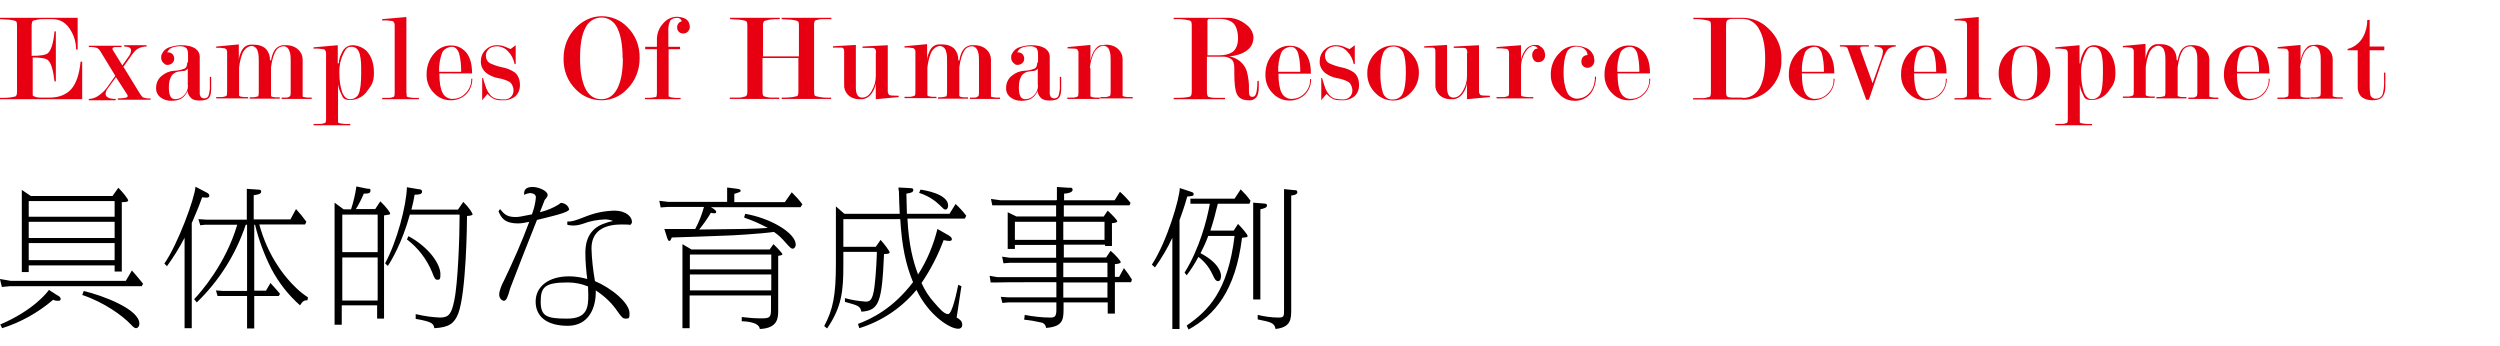 <?xml version="1.0" encoding="UTF-8"?>
<svg id="_レイヤー_1" data-name="レイヤー_1" xmlns="http://www.w3.org/2000/svg" version="1.1" viewBox="0 0 940 130">
  <!-- Generator: Adobe Illustrator 29.0.1, SVG Export Plug-In . SVG Version: 2.1.0 Build 192)  -->
  <defs>
    <style>
      .st0 {
        fill: #e60012;
      }
    </style>
  </defs>
  <path id="_パス_3650" class="st0" d="M12.3,21.4v12.7c0,.6,0,1.1,0,1.7,0,.2.4.4.9.6.6.2,1.2.3,1.8.3h3.6c3.6,0,6.3-1.1,8.2-3.2,1.9-2.2,3-5.5,3.5-10.3h.6v14.1H0v-.5c1.9,0,3.8,0,5.6-.5.3,0,.5-.3.6-.5.2-.5.2-1.1.2-1.7V9.9c0-.6,0-1.2-.2-1.7,0,0-.3-.3-.6-.4-.7-.2-1.4-.3-2.2-.4-1.2,0-2.3-.2-3.5-.2v-.5h29.3v11.9h-.6c0-2.5-.6-4.8-1.9-7-1.7-3-4-4.4-7-4.4h-3.7c-1.1,0-2.2.2-3.3.5-.3,0-.5.3-.6.5-.2.6-.2,1.1-.2,1.7v11.1c3.3,0,5.3-.3,6.1-1,1.2-1,2.1-3.8,2.5-8.2h.5v18.8h-.5c-.5-4.4-1.3-7-2.5-8-.8-.7-2.9-1-6.1-1h.2ZM43.3,28.4l-5.5-9c-.3-.6-.8-1.1-1.4-1.4-1-.3-2-.4-3-.3v-.5h12.3v.5h-2.2c-.8,0-1.2.2-1.2.6s.2.8.5,1.1l3.2,5.2,2.4-3.4c.5-.6.8-1.4.9-2.2,0-1-.9-1.5-2.6-1.5v-.5h8.4v.5c-1.9,0-3.7.7-4.8,2.2-.3.4-1,1.2-1.9,2.6l-2,2.8,6.2,10.1c.3.5.7,1,1.1,1.4.9.3,1.9.5,2.9.4v.5h-12.3v-.5c2.5,0,3.7-.3,3.7-.8s-.2-.7-.4-1l-4-6.2-3.1,4.3c-.5.6-.7,1.2-.8,2,0,1.2,1.3,1.9,3.8,1.9v.5h-10.1v-.5c1.3,0,2.6-.5,3.6-1.2,1.3-.9,2.5-2,3.4-3.3l2.9-4.1v-.2ZM70.6,32.1v-6.3c-.4.5-1,.9-1.7.9-.8,0-1.5.2-2.2.3-.9.2-1.7.8-2.2,1.5-.7,1.2-1,2.6-1,4s0,2.6.6,3.8c.3.6,1,1,1.8,1,1.3,0,2.5-.6,3.3-1.5,1-1,1.5-2.3,1.5-3.7h0ZM70.7,23.5v-2.8c0-.9,0-1.8-.6-2.6-.8-.6-1.7-.8-2.7-.7-1,0-2,.2-2.9.6-.7.3-1.3.9-1.6,1.7h.5c.6,0,1.1.3,1.5.7.4.5.6,1,.6,1.6s-.2,1.3-.7,1.7c-.4.4-1.1.7-1.7.7s-.8,0-1.1-.3c-.8-.5-1.4-1.3-1.4-2.3s0-1,.3-1.5c.6-1.4,1.9-2.4,3.4-2.7,1.3-.4,2.6-.6,3.9-.6,1.9,0,3.8.3,5.3,1.3,1,.7,1.6,1.8,1.6,3v10.5c0,1.2,0,2.4,0,3.6.2,1.1.8,1.6,1.7,1.6s1.5-.5,1.7-1.3c.3-1.2.5-2.5.4-3.7v-3.1h.5v4c0,1.3,0,2.6-.7,3.7-.6.8-1.7,1.2-3.5,1.2s-2.1-.2-3.1-.7c-.9-.7-1.5-1.8-1.6-2.9-.5,1.4-1.6,2.6-3,3.2-1,.4-2.1.5-3.2.5s-2.5-.3-3.5-1c-1.4-.8-2.2-2.3-2.1-3.9,0-1.7.7-3.3,2-4.4,1.4-1.2,3.1-1.9,4.8-2,1.3,0,2.6-.3,3.9-.8.7-.4,1-1.1,1-2.4h0ZM101.9,22.8c.2-1.2.5-2.4,1.1-3.5.7-1.3,1.9-2.1,3.3-2.3h1.3c1.8,0,3.5.6,4.7,1.8,1,1,1.5,2.3,1.5,3.6v12.6c0,.4,0,.8,0,1.2,0,.2.3.3.5.3.4,0,.9.2,1.3.2h1.6v.5h-11.3v-.5h1.8c.5,0,.9-.2,1.3-.5.2-.2.3-.6.3-1.3v-12c0-1.2,0-2.4-.4-3.5-.4-1.3-1.2-2-2.3-2s-2.2.6-2.8,1.6c-.8,1.2-1.5,3.3-1.9,6.3v9.5c0,.4,0,.8,0,1.3,0,0,.3.2.4.3.4,0,.8.2,1.2.2s1.1,0,1.7,0v.5h-11.3v-.5c1,0,1.9,0,2.8-.3h.3c.2-.3.3-.8.3-1.5v-12c0-1.2,0-2.4-.4-3.5-.2-1.1-1.2-2-2.3-2s-2.6.9-3.4,2.7c-.7,1.8-1.1,3.6-1.3,5.4v9.3c0,.4,0,.8,0,1.3,0,0,.3.2.5.3.4,0,.9.2,1.3.2h1.6v.5h-12v-.5h2c.6,0,1.2-.2,1.8-.4.2-.2.3-.6.3-1.4v-15.2c0-.2,0-.5-.2-.7,0-.2-.3-.4-.6-.6-1.1-.2-2.2-.3-3.3-.2v-.5l8.5-.8v6.1c0-1.3.5-2.5,1-3.6.6-1.3,1.8-2.3,3.3-2.4h1.4c1.7,0,3.4.5,4.6,1.7,1,1.2,1.5,2.7,1.4,4.2v-.2ZM127.4,23.8c0-1.5.6-3,1.3-4.3.7-1.5,2.2-2.5,3.9-2.5s4.3.9,5.6,2.6c1.6,1.9,2.4,4.5,2.4,7.8s-.8,4.6-2.3,6.5c-1.4,2.3-4,3.7-6.6,3.7s-2.8-.9-3.4-2.3c-.6-1.1-1-2.4-1.2-3.6v13.1c0,.4,0,.8,0,1.2,0,0,.3.2.4.3,1.4.3,2.8.4,4.2.3v.5h-13.8v-.5c.9,0,1.8,0,2.5,0,.7,0,1.3-.2,1.9-.4.2-.2.3-.6.3-1.4v-24.5c0-.5,0-.9-.3-1.3,0-.2-.3-.4-.6-.5-1.3-.2-2.6-.3-3.8-.2v-.5l9.1-.8v6.8h.4ZM127.6,27.6c0,2.5.3,4.9,1.1,7.2.7,1.7,1.7,2.5,3,2.5s2.7-.8,3.2-2.1c.6-1.4.9-4,.9-7.7s0-4.7-.5-7c-.5-2-1.6-2.9-3.2-2.9s-2.1.8-2.9,2.4c-1.2,2.4-1.7,4.9-1.6,7.6ZM152.9,35c0,.4,0,.8,0,1.2,0,0,.3.2.4.3,1.4.3,2.8.4,4.2.3v.5h-13.8v-.5h2.5c.7,0,1.3-.2,1.9-.4.2-.2.3-.6.3-1.4V9.7c0-.5,0-.9-.3-1.3,0-.2-.3-.4-.6-.5-1.3-.2-2.6-.3-3.8-.2v-.5l9.1-.8v28.7h0ZM165.2,27.6c0,3.4.4,5.8,1.2,7.3.7,1.4,2.1,2.3,3.7,2.3s3.4-.6,4.6-1.8c1.7-1.5,2.6-3.6,2.5-5.8h.4c0,2.2-.8,4.3-2.3,5.8-1.6,1.6-3.9,2.4-6,2.3-2.2,0-4.3-.9-5.8-2.4-2.1-1.9-3.2-4.6-3.1-7.4,0-3,1-5.9,3.1-8.1,1.5-1.7,3.7-2.7,5.9-2.7s3.7.6,5.1,1.8c2,1.8,3,4.6,3,8.7h-12.3,0ZM173.4,26.9c0-2.4-.2-4.6-.8-6.9-.6-1.6-1.5-2.4-2.7-2.4s-3.1.8-3.7,2.3c-.8,2.3-1.2,4.6-1.1,7.1h8.3,0ZM191.9,18.5c1.2-.9,1.9-1.4,2-1.5v7.1h-.4c-.4-1.9-1.2-3.5-2.4-4.7-1-1.2-2.5-1.9-4.1-2-1,0-2,.2-2.8.7-1,.7-1.6,1.8-1.5,3,0,1.1.6,2.2,1.6,2.7,1.5.7,3,1.2,4.5,1.5,1.7.3,3.4,1,4.7,1.9,1.3,1,2,2.7,2,4.8,0,1.8-.7,3.5-2.1,4.5-1.2.8-2.7,1.3-4.2,1.2-1,0-2,0-3-.3-1.1-.4-2.1-1.2-2.9-2.1-1.3,1.5-1.9,2.3-2,2.4v-8.4h.3c.4,1.4.8,2.8,1.3,4.1.4.9.9,1.7,1.5,2.4.6.6,1.3,1.1,2.1,1.3,1,.2,2,.3,3,.3s1.7-.2,2.4-.8c.8-.6,1.2-1.6,1.2-2.6s-.5-2.5-1.5-3.2c-1.3-.7-2.8-1.2-4.2-1.4-1.7-.3-3.3-1-4.6-2-1.3-1.1-2.1-2.7-2-4.4,0-1.6.6-3.1,1.7-4.2,1.1-1.1,2.6-1.8,4.2-1.8s2.2.2,3.3.6c.7.3,1.4.6,2.1.9h-.3ZM240.5,21.9c0,4.4-1.6,8.5-4.7,11.6-2.5,2.7-6,4.2-9.6,4.2s-7.1-1.4-9.6-4c-3.2-3.1-4.8-7.3-4.7-11.8,0-4.4,1.6-8.5,4.7-11.6,2.6-2.6,6-4.2,9.6-4.2s7.1,1.4,9.6,4c3.2,3.1,4.8,7.3,4.7,11.8h0ZM234.1,21.9c0-5-.7-8.8-2-11.4-1.1-2.4-3.5-4-6-3.9-2.6,0-4.9,1.5-6,3.9-1.4,2.6-2,6.4-2,11.4s.7,8.7,2,11.4c1.4,2.7,3.4,4,6,4s4.6-1.3,6-4c1.4-2.7,2.1-6.4,2.1-11.4h0ZM251.4,18.4v16.6c0,.4,0,.8,0,1.2,0,0,.3.2.5.3,1.3.3,2.6.4,4,.3v.5h-13.4v-.5c1.3,0,2.6,0,3.9-.3h.3c.2-.3.3-.8.3-1.5v-16.5h-4.4v-.9h4.4v-2.8c0-2.2.8-4.3,2.2-5.8,1.2-1.6,3.1-2.6,5.1-2.7,1.1,0,2.1.2,3.1.6.7.3,1.2.8,1.6,1.5.2.5.3,1.1.4,1.7,0,.9-.5,1.7-1.3,2.2-.4.2-.8.3-1.2.3-.6,0-1.2-.2-1.6-.6-.5-.4-.7-1.1-.7-1.7,0-1.1.7-2.1,1.8-2.3h0c-.2-.4-.4-.7-.7-1-.3-.2-.7-.3-1.1-.3-1,0-2,.3-2.6,1.1-.6,1.3-.8,2.6-.7,4v5.8h4.4v.9h-4.4,0ZM300.2,34.1v-12.3h-13.5v12.3c0,.6,0,1.2.2,1.8.2.2.4.3.6.4.7.2,1.3.3,2,.4,1,0,2.2,0,3.5,0v.5h-18.6v-.5c1.4,0,2.6,0,3.6,0,.7,0,1.4-.2,2.1-.4.3,0,.5-.3.7-.5.2-.5.2-1.1.2-1.7V9.9c0-.6,0-1.2-.2-1.7,0,0-.3-.3-.6-.4-.7-.2-1.4-.3-2.2-.4-1.2,0-2.3-.2-3.5-.2v-.5h18.7v.5c-1.9,0-3.8,0-5.5.6-.2,0-.4.2-.6.4-.2.6-.3,1.1-.2,1.7v11.3h13.5v-11.3c0-.6,0-1.2-.2-1.7,0,0-.3-.3-.6-.4-.7-.2-1.4-.3-2.2-.4-1.1,0-2.3-.2-3.5-.2v-.5h18.7v.5c-1.4,0-2.6,0-3.6,0-.7,0-1.5.2-2.2.4l-.4.2c-.3.6-.4,1.3-.3,1.9v24.3c0,.6,0,1.2.2,1.8,0,.2.3.3.6.4,1.9.5,3.8.6,5.6.5v.5h-18.6v-.5c1.9,0,3.8,0,5.5-.5.4,0,.6-.3.6-.4.2-.6.2-1.2.2-1.8h0ZM329.4,20c0-.5,0-1-.3-1.5-.2-.3-.5-.4-.9-.5-.4,0-1.7,0-3.9,0v-.5l9.5-.5v17.3c0,.3,0,.6.2.9l.3.5c.3.2,1.5.3,3.6.3v.5l-8.6.8v-6c-.2,1.3-.7,2.6-1.4,3.6-.8,1.3-2.1,2.2-3.6,2.4h-1.2c-1.7,0-3.3-.6-4.4-1.8-.9-1-1.4-2.3-1.3-3.6v-12.4c0-.4,0-.8-.2-1.2-.2-.2-.4-.3-.6-.4h-3.4v-.5l8.6-.5v15.6c0,1.1,0,2.3.6,3.3.4.6,1.1.9,1.8.9,1.4,0,2.7-.9,3.6-2.6,1-1.7,1.5-3.6,1.5-5.5v-8.6h0ZM360.7,22.8c.2-1.2.5-2.4,1.1-3.5.7-1.3,1.9-2.1,3.3-2.3h1.3c1.8,0,3.5.6,4.7,1.8,1,1,1.5,2.3,1.5,3.6v12.6c0,.4,0,.8,0,1.2,0,.2.3.3.5.3.4,0,.9.2,1.3.2h1.6v.5h-11.3v-.5h1.8c.5,0,.9-.2,1.3-.5.2-.2.3-.6.3-1.3v-12c0-1.2,0-2.4-.4-3.5-.4-1.3-1.2-2-2.3-2s-2.2.6-2.8,1.6c-.8,1.2-1.5,3.3-1.9,6.3v9.5c0,.4,0,.8,0,1.3,0,0,.3.2.4.3.4,0,.8.2,1.2.2s1.1,0,1.7,0v.5h-11.3v-.5c1,0,1.9,0,2.8-.3h.3c.2-.3.3-.8.3-1.5v-12c0-1.2,0-2.4-.4-3.5-.2-1.1-1.2-2-2.3-2s-2.6.9-3.4,2.7c-.7,1.8-1.1,3.6-1.3,5.4v9.3c0,.4,0,.8,0,1.2,0,0,.3.2.5.3.4,0,.9.2,1.3.2h1.6v.5h-12v-.5h2c.6,0,1.2-.2,1.8-.4.2-.2.3-.6.3-1.4v-15.2c0-.2,0-.5-.2-.7,0-.2-.3-.4-.6-.6-1.1-.2-2.2-.3-3.3-.2v-.5l8.5-.8v6.1c0-1.3.5-2.5,1-3.6.6-1.3,1.8-2.3,3.3-2.4h1.4c1.7,0,3.4.5,4.6,1.7,1,1.2,1.5,2.7,1.4,4.2h0ZM390.2,32.1v-6.3c-.4.5-1,.9-1.7.9-.8,0-1.5.2-2.2.3-.9.2-1.7.8-2.2,1.5-.7,1.2-1,2.6-1,4s0,2.6.6,3.8c.3.6,1,1,1.8,1,1.3,0,2.5-.6,3.3-1.5,1-1,1.5-2.3,1.5-3.7h0ZM390.3,23.5v-2.8c0-.9,0-1.8-.6-2.6-.8-.6-1.7-.8-2.7-.7-1,0-2,.2-2.9.6-.7.3-1.3.9-1.6,1.7h.5c.6,0,1.1.3,1.5.7.4.5.6,1,.6,1.6s-.2,1.3-.7,1.7c-.4.4-1.1.7-1.7.7s-.8,0-1.1-.3c-.8-.5-1.4-1.3-1.4-2.3s0-1,.3-1.5c.6-1.4,1.9-2.4,3.4-2.7,1.3-.4,2.6-.6,3.9-.6,1.9,0,3.8.3,5.3,1.3,1,.7,1.6,1.8,1.6,3v10.5c0,1.2,0,2.4,0,3.6.2,1.1.8,1.6,1.7,1.6s1.5-.5,1.7-1.3c.3-1.2.5-2.5.4-3.7v-3.1h.5v4c0,1.3,0,2.6-.7,3.7-.6.8-1.7,1.2-3.5,1.2s-2.1-.2-3.1-.7c-.9-.7-1.5-1.8-1.6-2.9-.5,1.4-1.6,2.6-3,3.2-1,.4-2.1.5-3.2.5s-2.5-.3-3.5-1c-1.4-.8-2.2-2.3-2.1-3.9,0-1.7.7-3.3,2-4.4,1.4-1.2,3.1-1.9,4.8-2,1.3,0,2.6-.3,3.9-.8.7-.4,1-1.1,1-2.3h0ZM410,25.7v9.3c0,.4,0,.8,0,1.2,0,0,.3.2.5.3.4,0,.9.2,1.3.2h1.7v.5h-12.2v-.5h2.1c.6,0,1.3-.2,1.8-.4.2-.2.3-.6.3-1.4v-15.2c0-.2,0-.5-.2-.7l-.3-.5c-.3-.2-1.5-.3-3.6-.3v-.5l8.6-.8v6.1c.2-1.3.6-2.5,1.2-3.6.9-1.5,1.8-2.3,2.8-2.4s1.6-.2,1.9-.2c1.8,0,3.5.6,4.7,1.8,1,1,1.5,2.3,1.5,3.6v12.6c0,.4,0,.8,0,1.2,0,0,.3.2.5.3.5,0,.9.2,1.4.2h1.9v.5h-12.2v-.5h1.8c.6,0,1.2-.2,1.8-.4.2-.2.3-.6.3-1.4v-12c0-1.2,0-2.4-.4-3.5-.2-1.1-1.2-2-2.3-2s-2.7.9-3.6,2.7c-.8,1.7-1.3,3.6-1.5,5.4h0v.3ZM454,20.8h4.4c1.8,0,3.6-.3,5.1-1.3,1.3-1,2-2.8,2-5.1s-.6-4.5-1.7-5.6-2.9-1.7-5.4-1.7h-2.3c-.5,0-1,0-1.5,0-.3,0-.5.3-.6.6,0,.6,0,1.2,0,1.8v11.3ZM473.3,30.4v1.6c0,1.3,0,2.7-.5,3.9-.6,1.3-2,2-3.4,1.8-2.2,0-3.7-.8-4.4-2.5-.6-1.3-.9-3.9-.9-7.6v-2c0-1.7-.4-2.8-1.2-3.4-1-.7-2.2-1-3.5-.9h-5.6v12.8c0,.6,0,1.2.2,1.8s.4.5.7.6c.7.2,1.5.3,2.3.3h3.6v.5h-19.3v-.5c2,0,4.1,0,5.9-.4.3,0,.5-.3.7-.6.2-.6.2-1.2.2-1.8V9.8c0-.6,0-1.1-.2-1.7,0,0-.3-.3-.6-.4-2-.5-4.1-.6-6-.5v-.5h19.4c3-.2,5.9.8,8.2,2.8,1.4,1.1,2.3,2.8,2.4,4.5,0,1.7-.6,3.4-1.9,4.5-1.5,1.4-4,2.4-7.2,2.7,3.1.5,5.7,2.7,6.6,5.6.6,2.3.9,4.6.8,7,0,.7,0,1.4.2,2,.2.4.7.7,1.2.6.7,0,1.1-.5,1.4-1.6.3-1.5.4-3,.4-4.4h.5ZM480.7,27.6c0,3.4.4,5.8,1.2,7.3.7,1.4,2.1,2.3,3.7,2.3s3.4-.6,4.6-1.8c1.7-1.5,2.5-3.6,2.4-5.7h.4c0,2.2-.8,4.3-2.3,5.8-1.6,1.6-3.9,2.4-6,2.3-2.2,0-4.3-.9-5.8-2.4-2.1-1.9-3.2-4.6-3.1-7.4,0-3,1-5.9,3.1-8.1,1.5-1.7,3.7-2.7,5.9-2.7s3.7.6,5.1,1.8c2,1.8,3,4.6,3,8.7h-12.3,0ZM488.9,26.9c0-2.4-.2-4.6-.8-6.9-.6-1.6-1.5-2.4-2.7-2.4s-3.1.8-3.7,2.3c-.8,2.3-1.2,4.6-1.1,7.1h8.3,0ZM507.4,18.5c1.2-.9,1.9-1.4,2-1.5v7.1h-.4c-.4-1.9-1.2-3.5-2.4-4.7-1-1.2-2.5-1.9-4.1-2-1,0-2,.2-2.8.7-1,.7-1.6,1.8-1.5,3,0,1.1.6,2.2,1.6,2.7,1.5.7,3,1.2,4.5,1.5,1.7.3,3.4,1,4.7,1.9,1.3,1,2,2.7,2,4.8,0,1.8-.7,3.5-2.1,4.5-1.2.8-2.7,1.3-4.2,1.2-1,0-2,0-3-.3-1.1-.4-2.1-1.2-2.9-2.1-1.3,1.5-2,2.3-2,2.4v-8.4h.3c.4,1.4.8,2.8,1.3,4.1.4.9.9,1.7,1.5,2.4.6.6,1.3,1.1,2.1,1.3,1,.2,2,.3,2.9.3s1.7-.2,2.4-.8c.8-.6,1.2-1.6,1.2-2.6s-.5-2.5-1.5-3.2c-1.3-.7-2.8-1.2-4.2-1.4-1.7-.3-3.3-1-4.6-2-1.3-1.1-2.1-2.7-2-4.4,0-1.6.6-3.1,1.7-4.2,1.1-1.1,2.6-1.8,4.2-1.8s2.2.2,3.3.6c.7.3,1.4.6,2.1.9h-.2ZM533.5,27.4c0,2.9-1.1,5.6-3.2,7.6-1.7,1.8-4.1,2.8-6.5,2.8s-4.7-.9-6.4-2.6c-2.2-2-3.4-4.8-3.3-7.8,0-2.9,1.1-5.6,3.2-7.6,1.7-1.7,4.1-2.7,6.5-2.7s4.7.9,6.4,2.6c2.2,2,3.4,4.8,3.3,7.7h0ZM528.6,27.4c0-3.6-.3-5.9-.9-7.4-.6-1.6-2.2-2.6-3.9-2.5-1.6,0-3.1.9-3.7,2.4-.7,1.6-1.1,4.1-1.1,7.5,0,2.6.2,5.1,1,7.6.6,1.6,2.1,2.6,3.8,2.4,1.6,0,3.1-.9,3.7-2.4.7-1.6,1.1-4.2,1.1-7.5h0ZM551.7,20c0-.5,0-1-.3-1.5-.2-.3-.5-.4-.9-.5-.4,0-1.7,0-3.9,0v-.5l9.5-.5v17.3c0,.3,0,.6.2.9l.3.5c.3.2,1.5.3,3.6.3v.5l-8.6.8v-6c-.2,1.3-.7,2.6-1.4,3.6-.8,1.3-2.1,2.2-3.6,2.4h-1.2c-1.7,0-3.3-.6-4.4-1.8-.9-1-1.4-2.3-1.3-3.6v-12.4c0-.4,0-.8-.2-1.2-.2-.2-.4-.3-.6-.4h-3.4v-.5l8.6-.5v15.6c0,1.1,0,2.3.6,3.3.4.6,1.1.9,1.8.9,1.4,0,2.7-.9,3.6-2.6,1-1.7,1.5-3.6,1.5-5.5v-8.6h0ZM567.4,20.2c0-.4,0-.8-.2-1.2,0-.3-.4-.5-.6-.6-1.3-.2-2.6-.3-3.9-.2v-.5l9.2-.7v6c0-1.3.6-2.6,1.3-3.7.8-1.5,2.3-2.4,4-2.4s1.4.2,2,.6c.6.3,1.1.9,1.4,1.5.2.5.3,1.1.4,1.6,0,1.1-.5,2.2-1.6,2.6-.3,0-.7.2-1,.2-.6,0-1.2-.2-1.6-.7-.5-.6-.7-1.3-.7-2s.2-1.2.6-1.7c.3-.5.9-.8,1.5-.7-.2-.6-.8-1-1.7-1s-1.9.7-2.8,2c-1.3,2-1.9,4.3-1.8,6.6v8.8c0,.4,0,.8,0,1.2,0,0,.3.2.4.3,1.4.3,2.8.4,4.2.3v.5h-13.8v-.5h2.5c.7,0,1.3-.2,1.9-.4.2-.2.3-.6.3-1.4v-14.7h0ZM596.9,20.6c0-.9-.6-1.8-1.3-2.3-.9-.6-1.9-.8-2.9-.8-1.6,0-3.2.9-3.7,2.4-.7,1.6-1.1,4.1-1.1,7.5,0,2.5.3,4.9,1.3,7.2.6,1.5,2,2.4,3.6,2.5,1.7,0,3.3-.6,4.5-1.8,1.6-1.5,2.4-3.7,2.4-6.5h.4c0,2.4-.7,4.7-2.2,6.6-1.6,1.7-3.8,2.6-5.9,2.5-2.2,0-4.3-.9-5.7-2.5-2.1-1.9-3.3-4.6-3.2-7.5,0-3,1.1-5.9,3.3-8,1.5-1.7,3.6-2.6,5.8-2.7,1.3,0,2.6.2,3.8.7,1.6.5,2.8,1.8,3.3,3.4,0,.5.2,1,.2,1.5,0,1-.5,1.9-1.4,2.4-.4.2-.8.3-1.2.3-.6,0-1.1-.2-1.6-.6-.5-.5-.7-1.1-.7-1.8s.2-1.2.6-1.7c.5-.5,1.1-.7,1.8-.7h0ZM608.2,27.6c0,3.4.4,5.8,1.2,7.3.7,1.4,2.1,2.3,3.7,2.3s3.4-.6,4.6-1.8c1.7-1.5,2.6-3.6,2.4-5.8h.4c0,2.2-.8,4.3-2.3,5.8-1.6,1.6-3.9,2.4-6,2.3-2.2,0-4.3-.9-5.8-2.4-2.1-1.9-3.2-4.6-3.1-7.4,0-3,1-5.9,3.1-8.1,1.5-1.7,3.7-2.7,5.9-2.7s3.7.6,5.1,1.8c2,1.8,3,4.6,3,8.7h-12.3,0ZM616.4,26.9c0-2.4-.2-4.6-.8-6.9-.6-1.6-1.5-2.4-2.7-2.4s-3.1.8-3.7,2.3c-.8,2.3-1.2,4.6-1.1,7.1h8.3,0ZM655.1,37.4h-18.5v-.5c1.4,0,2.7,0,3.7,0,.7,0,1.4-.2,2.1-.4.4,0,.6-.3.7-.4.2-.6.2-1.2.2-1.8V9.9c0-.6,0-1.2-.2-1.7,0,0-.3-.3-.6-.4-1.9-.5-3.9-.7-5.8-.6v-.5h18.5c3.7,0,7.1,1.4,9.7,4,3.3,3,5.1,7.1,4.9,11.6.2,4.2-1.4,8.2-4.4,11.2-2.8,2.7-6.4,4.1-10.3,4h0ZM655.1,36.8c2.7.2,5.2-1.3,6.5-3.7,1.4-2.5,2.1-6.1,2.1-11s-.7-8.2-2.1-10.8c-1.2-2.6-3.8-4.3-6.5-4.2h-3.5c-.6,0-1.2,0-1.7.3-.3,0-.5.3-.7.6-.2.6-.2,1.2-.2,1.8v24.3c0,.6,0,1.2.2,1.8,0,.3.4.5.6.6.7.2,1.4.2,2.1.2h3.2ZM677.5,27.6c0,3.4.4,5.8,1.2,7.3.7,1.4,2.1,2.3,3.7,2.3s3.4-.6,4.6-1.8c1.7-1.5,2.6-3.6,2.4-5.8h.4c0,2.2-.8,4.3-2.3,5.8-1.6,1.6-3.9,2.4-6,2.3-2.2,0-4.3-.9-5.8-2.4-2.1-1.9-3.2-4.6-3.1-7.4,0-3,1-5.9,3.1-8.1,1.5-1.7,3.7-2.7,5.9-2.7s3.7.6,5.1,1.8c2,1.8,3,4.6,3,8.7h-12.3,0ZM685.8,26.9c0-2.4-.2-4.6-.8-6.9-.6-1.6-1.5-2.4-2.7-2.4s-3.1.8-3.7,2.3c-.8,2.3-1.2,4.6-1.1,7.1h8.3,0ZM701.7,37.5l-6.6-18.2c-.3-.7-.5-1.2-.5-1.3-.2-.3-.8-.5-1.7-.5h-1.1v-.5h10.9v.5h-2.2c-.8,0-1.1.2-1.1.6l.3,1,4.4,12.2,3.3-9.3c.3-.8.5-1.7.6-2.6,0-1.3-1.1-1.9-3.2-1.9v-.5h8v.5c-1,0-2,.3-2.8.9-.7.6-1.4,2.1-2.3,4.4l-5,14.7h-1.1ZM719.7,27.6c0,3.4.4,5.8,1.2,7.3.7,1.4,2.1,2.3,3.7,2.3s3.4-.6,4.6-1.8c1.7-1.5,2.6-3.6,2.4-5.8h.4c0,2.2-.8,4.3-2.3,5.8-1.6,1.6-3.9,2.4-6,2.3-2.2,0-4.3-.9-5.8-2.4-2.1-1.9-3.2-4.6-3.1-7.4,0-3,1-5.9,3.1-8.1,1.5-1.7,3.7-2.7,5.9-2.7s3.7.6,5.1,1.8c2,1.8,3,4.6,3,8.7h-12.3,0ZM728,26.9c0-2.4-.2-4.6-.8-6.9-.6-1.6-1.5-2.4-2.7-2.4s-3.1.8-3.7,2.3c-.8,2.3-1.2,4.6-1.1,7.1h8.3,0ZM744.1,35c0,.4,0,.8,0,1.3,0,0,.3.2.4.3,1.4.3,2.8.4,4.2.3v.5h-13.8v-.5h2.5c.7,0,1.3-.2,1.9-.4.2-.2.3-.6.3-1.4V9.7c0-.5,0-.9-.3-1.3,0-.2-.3-.4-.6-.5-1.3-.2-2.6-.3-3.8-.2v-.5l9.1-.8v28.7h0ZM770.9,27.4c0,2.9-1.1,5.6-3.2,7.6-1.7,1.8-4.1,2.8-6.5,2.8s-4.7-.9-6.4-2.6c-2.2-2-3.4-4.8-3.3-7.8,0-2.9,1.1-5.6,3.2-7.6,1.7-1.7,4.1-2.7,6.5-2.7s4.7.9,6.4,2.6c2.2,2,3.4,4.8,3.3,7.7ZM766,27.4c0-3.6-.3-5.9-.9-7.4-.6-1.6-2.2-2.6-3.9-2.5-1.6,0-3.1.9-3.7,2.4-.7,1.6-1.1,4.1-1.1,7.5,0,2.6.2,5.1,1,7.6.6,1.6,2.1,2.5,3.8,2.4,1.6,0,3.1-.9,3.7-2.4.7-1.6,1.1-4.2,1.1-7.5h0ZM782.2,23.8c0-1.5.6-3,1.3-4.3.7-1.5,2.2-2.5,3.9-2.5s4.3.9,5.6,2.6c1.6,1.9,2.4,4.5,2.4,7.8s-.8,4.6-2.3,6.5c-1.4,2.3-4,3.7-6.6,3.7s-2.8-.9-3.4-2.3c-.6-1.1-1-2.4-1.1-3.6v13.1c0,.4,0,.8,0,1.2,0,0,.3.2.4.3,1.4.3,2.8.4,4.2.3v.5h-13.8v-.5c.9,0,1.8,0,2.5,0,.7,0,1.3-.2,1.9-.4.2-.2.3-.6.3-1.4v-24.5c0-.5,0-.9-.3-1.3,0-.2-.3-.4-.6-.5-1.3-.2-2.6-.3-3.8-.2v-.5l9.1-.8v6.8h.3ZM782.5,27.6c0,2.5.3,4.9,1.1,7.2.7,1.7,1.7,2.5,3,2.5s2.7-.8,3.2-2.1c.6-1.4.9-4,.9-7.7s0-4.7-.5-7c-.5-2-1.6-2.9-3.2-2.9s-2.1.8-2.9,2.4c-1.2,2.4-1.7,4.9-1.6,7.6h0ZM818.8,22.8c.2-1.2.5-2.4,1.1-3.5.7-1.3,1.9-2.1,3.3-2.3h1.3c1.8,0,3.5.6,4.7,1.8,1,1,1.5,2.3,1.5,3.6v12.6c0,.4,0,.8,0,1.2,0,.2.3.3.5.3.4,0,.9.2,1.3.2h1.6v.5h-11.3v-.5h1.8c.5,0,.9-.2,1.3-.5.2-.2.3-.6.3-1.3v-12c0-1.2,0-2.4-.4-3.5-.4-1.3-1.2-2-2.3-2s-2.2.6-2.8,1.6c-.8,1.2-1.5,3.3-1.9,6.3v9.5c0,.4,0,.8,0,1.2,0,0,.3.2.4.3.4,0,.8.2,1.2.2s1.1,0,1.7,0v.5h-11.3v-.5c1,0,1.9,0,2.8-.3h.3c.2-.3.3-.8.3-1.5v-12c0-1.2,0-2.4-.4-3.5-.2-1.1-1.2-2-2.3-2s-2.6.9-3.4,2.7c-.7,1.8-1.1,3.6-1.3,5.4v9.3c0,.4,0,.8,0,1.2,0,0,.3.2.5.3.4,0,.9.2,1.3.2h1.6v.5h-12v-.5h2c.6,0,1.3-.2,1.8-.4.2-.2.3-.6.3-1.4v-15.2c0-.2,0-.5-.2-.7,0-.2-.3-.4-.6-.6-1.1-.2-2.2-.3-3.3-.2v-.5l8.5-.8v6.1c0-1.3.5-2.5,1-3.6.6-1.3,1.8-2.3,3.3-2.4h1.4c1.7,0,3.4.5,4.6,1.7,1,1.2,1.5,2.7,1.4,4.2h0ZM841.1,27.6c0,3.4.4,5.8,1.2,7.3.7,1.4,2.1,2.3,3.7,2.3s3.4-.6,4.6-1.8c1.7-1.5,2.6-3.6,2.4-5.8h.4c0,2.2-.8,4.3-2.3,5.8-1.6,1.6-3.9,2.4-6,2.3-2.2,0-4.3-.9-5.8-2.4-2.1-1.9-3.2-4.6-3.1-7.4,0-3,1-5.9,3.1-8.1,1.5-1.7,3.7-2.7,5.9-2.7s3.7.6,5.1,1.8c2,1.8,3,4.6,3,8.7h-12.3,0ZM849.4,26.9c0-2.4-.2-4.6-.8-6.9-.6-1.6-1.5-2.4-2.7-2.4s-3.1.8-3.7,2.3c-.8,2.3-1.2,4.6-1.1,7.1h8.3,0ZM865,25.7v9.3c0,.4,0,.8,0,1.2,0,0,.3.2.5.3.4,0,.9.2,1.3.2h1.7v.5h-12.2v-.5h2.1c.6,0,1.3-.2,1.8-.4.2-.2.3-.6.3-1.4v-15.2c0-.2,0-.5-.2-.7l-.3-.5c-.3-.2-1.5-.3-3.6-.3v-.5l8.6-.8v6.1c.2-1.3.6-2.5,1.2-3.6.9-1.5,1.8-2.3,2.8-2.4,1,0,1.6-.2,1.9-.2,1.8,0,3.5.6,4.7,1.8,1,1,1.5,2.3,1.5,3.6v12.6c0,.4,0,.8,0,1.3,0,0,.3.2.5.3.5,0,.9.2,1.4.2h1.9v.5h-12.2v-.5h1.8c.6,0,1.2-.2,1.8-.4.2-.2.3-.6.3-1.4v-12c0-1.2,0-2.4-.4-3.5-.2-1.1-1.2-2-2.3-2s-2.7.9-3.6,2.7c-.8,1.7-1.3,3.6-1.5,5.4h0v.2ZM896.9,27.2v4.3c0,1.6,0,3.2-.8,4.5-.7,1.2-2.1,1.7-4.1,1.7-1.5,0-3.1-.4-4.2-1.4-1-1.1-1.4-2.5-1.3-4v-13.4h-3.8v-.5c2.5-.6,4.6-2.3,5.8-4.5,1.1-2,1.6-4.2,1.6-6.4h.9v10h5.5v1.4h-5.5v13c0,1.1,0,2.2.2,3.4,0,1.1,1.1,1.9,2.2,1.8,1.3,0,2.4-.9,2.6-2.1.4-1.8.5-3.6.4-5.4v-2.3h.5,0Z"/>
  <path id="_パス_3645" data-name="パス_3645" d="M11.6,73.7l-3.4-2.3v30.9h2.6v-2.5h32.3v2.3h2.7v-26.1c.7,0,2.4,0,2.4-.6s-2-3.1-3.7-4.8l-2.2,3.1H11.6ZM10.8,83.4h32.3v6.1H10.8v-6.1ZM10.8,75.6h32.3v5.9H10.8v-5.9ZM10.8,91.4h32.3v6.4H10.8v-6.4ZM18.4,109c-.5.8-5.8,7.7-18.3,13l.7,1.4c7-2.2,13.6-5.9,19.2-10.7.5.3,1.1.4,1.7.4.6,0,1.1,0,1.1-.7s-.7-1.1-1.3-1.4l-3.1-2ZM0,105l.7,2.9,3.1-.3h49.5l.5-.9c-1.4-1.8-2.3-2.8-4.2-5l-2.3,3.9H4l-4-.7ZM30.9,110.9c8.1,2.7,15.1,7.7,18.3,11.1,1,1.1,1.5,1.4,2,1.4s1.2-.6,1.2-1.7c0-5.5-13.9-10.6-20.9-12.3l-.6,1.6ZM95.2,84.5h.7c1.4,5.8,3.5,11.4,6.2,16.7,2.7,5.1,6.3,9.7,10.7,13.6,1.1-1.7,1.6-1.9,2.8-1.9l.2-1.1c-6-3.8-10.7-10.8-11.3-11.8-3.2-4.8-5.5-10.1-7-15.6h17.2l.5-1c-1.2-1.7-2.5-3.3-3.9-4.8l-2.1,3.9h-13.8v-9.1c2.3-.3,2.8-.7,2.8-1.4s-.7-.7-1.1-.7l-4.3-.3v11.6h-15l-3.2-.2.7,2.3,1.8-.2h12.1c-4.3,14.7-13.8,25.5-16.2,28l1,1.2c8.4-8.1,14.7-18.1,18.4-29.2h.5v24.9h-8.9l-2.8-.2.6,2.1h11.1v12.2h2.7v-12.2h9.2l.5-.8c-.8-1-1-1.2-3.6-4.1l-1.7,2.9h-4.4v-24.9ZM62.7,100.2c2.5-3.4,4.7-7,6.7-10.8v34h2.7v-39.5c1.2-2.9,2.5-5.7,3.9-9.7.6,0,1.2.1,1.7.1.3,0,1,0,1-.7,0-.5-.4-.9-.8-1.1l-4.4-2.3c-.2,4.2-6.7,21.8-11.7,28.9l1.1,1.1ZM133.7,78.8c1.2-1.9,2.2-3.9,3.1-6,.8,0,2.5.1,2.5-1s-.3-.7-1.5-.9l-3.8-.8c-.4,2.9-1.1,5.8-2,8.6h-2.8l-3.4-2.5v45.9h2.7v-7.3h13.3v5h2.6v-38.8c2-.3,2.3-.3,2.3-.7s-1.3-2.3-3.7-4.6l-1.9,2.9h-7.6ZM128.7,80.7h13.3v14.1h-13.3v-14.1ZM128.7,96.8h13.3v16.2h-13.3v-16.2ZM172.8,80.7v1c0,7.4-.6,24.7-2,31.3-1,4.8-1.9,6.4-5.3,6.4-3.1-.1-6.2-.6-9.2-1.3v1.8c6.5,1.1,6.7,1.9,7,3.5,5.6-.3,7.5-1.8,9-5.5,3-7.9,3.3-33.8,3.3-36.7.7,0,2.1-.2,2.1-.6s-1.1-2.3-3.5-4.7l-2,2.9h-17.5c.6-2.4.9-3.7,1.2-5.6,1.4,0,2.8-.1,2.8-1.1s-1-.9-1.6-1l-4.1-.7c-.2,7-3.8,20.6-8.2,28.6l1,1c1.2-1.7,5.4-8.7,8.3-19.3h18.7ZM153,90c4.2,3.2,7.5,7.5,9.5,12.4.8,2.1,1.1,2.8,2,2.8s1.1-.3,1.1-2.1c0-3.7-4.1-10-12-14.3l-.6,1.2ZM187.4,79.4c1,2.2,2,4.6,7.4,4.6,1.4,0,2.8-.3,4.2-.6-2.8,7.6-6.1,15-9.6,22.3-.5.9-1.7,3.4-1.7,5.1,0,1.1.7,2.1,1.7,2.3,1,0,1.5-1.3,2.4-4.6.2-.7,8.7-22.4,10.1-25.8.8-.2,5-1.2,6-1.5,2-.5,6.1-1.6,6.1-2.5-.3-1.3-1.4-2.2-2.8-2.4-.4,0-.5,0-1,.5-2.2,1.4-4.7,2.4-7.2,3,.1-.3,1.7-4.4,1.8-4.6,1-1.2,1.1-1.4,1.1-1.9,0-1.6-3.5-3-5.6-3s-3.5.7-3.2,3c.6-.4,1.3-.6,2.1-.7.2,0,2.3,0,2.3,1.6-.2,2.2-.7,4.3-1.5,6.4-4.5.9-5,1-6.2,1-3.3,0-4.3-1.2-5.8-3l-.5.8ZM213.5,84.6c.7.1,1.4.2,2.1.2,1.3,0,2.5-.3,3.7-.7,2.6-1,5.4-1.5,8.2-1.6,1,0,2.1.2,3,.6-1.1.2-2.2.5-3.2.9-7.2,2.4-7.2,9.1-7.2,11.2,0,3.3.3,6.5.7,9.7-2.2-.6-4.5-1-6.8-1-7.7,0-12.6,3.8-12.6,9.5s4.3,9.1,12.1,9.1,10.7-6.7,10.5-13.3c3.3,2.1,6.1,4.8,8.2,7.9,1.7,2.4,2,2.7,3.2,2.7s1.3-.3,1.3-2c0-4-7-9.6-13-12.1-.7-4.1-1.2-8.2-1.3-12.3,0-7.5,6.2-9,11.3-9s2.3.3,2.7.3c.7,0,1.3-.7,1.2-1.4,0,0,0,0,0,0,0-1.5-1.8-4.1-6.7-4.1-3.6.1-7.1.8-10.4,2.1-4.8,1.9-5.5,2-7.2,2v1.1ZM221.1,107.8c0,1.2.1,1.9.1,3,0,4.7-.3,9-8,9s-9.9-.9-9.9-6.4,1.6-7.2,10.2-7.2c2.6,0,5.2.5,7.6,1.5ZM260,93.8l-3.4-2v31.6h2.7v-12.3h30.6v5.4c0,3-.7,3.2-3.8,3.2-2.4,0-4.8-.2-7.2-.5v1.6c.3,0,6.5,0,6.8,2.9,6.9-.3,6.9-4.3,6.9-7.1v-20.4c.1,0,1.6-.2,1.6-.6s-2.7-3.2-3.4-3.8l-1.4,2h-29.5ZM259.4,95.7h30.6v5.6h-30.6v-5.6ZM259.4,103.2h30.6v6h-30.6v-6ZM280,81.9c3,1,5.9,2.3,8.7,3.8-6.1.4-8.1.4-25.8.6,1.6-2,3.1-4.1,4.4-6.3.4.1.8.2,1.2.2.3,0,.8,0,.8-.5s-.7-1-1-1.2l-1-.6h33.7l.7-1.1c-1.2-1.6-2.6-3.1-4-4.5l-2.6,3.7h-19v-3.1c2.2-.7,2.4-.8,2.4-1.2s-.5-.6-1.2-.7l-3.9-.5v1.5c0,0,0,3.9,0,3.9h-22.2l-3.3-.4.5,2.5,2.8-.2h13.5c-.8,2.9-1.9,5.7-3.3,8.3h-11.6l1,3.2c.4,1.2.7,1.3.8,1.3.5,0,.6-.4,1-1.3,2.3,0,16.8-.6,19.9-.7,2,0,13.8-.7,18.5-1.4,1.5,1,2.9,2.3,4.1,3.7,2.1,2.4,2.4,2.6,3,2.6s1.1-.8,1.1-1.5c0-4.4-9.5-10-19-11.6l-.4,1.3ZM352.5,86c-1.5,6.1-3.9,11.9-7.3,17.2-1.9-5-3.5-11.1-4-21h21.6l.5-1.1c-1.2-1.6-2.6-3.1-4-4.4l-2.3,3.7h-16c0-1.3-.1-2.6-.2-7.6,1.5-.2,2.6-.5,2.6-1.3s-.5-.7-1.6-.8l-4-.2c0,.5.1.9.2,1.6,0,1.2.2,7,.3,8.3h-20.8l-3.2-2.8v21.5c0,12.1-1.1,17.3-4.4,23.5l1.1.9c5.5-8.1,6.1-14,6.1-23.7v-5.1h12.6c0,1.1-.3,8.7-.9,13.1-.7,5.6-2,5.6-3.4,5.6-2.6-.2-5.2-.6-7.7-1.3v1.4c5.1,1.4,5.7,1.6,6.2,3.7,6.7-.5,7.7-3.5,8.5-21.7,1.2,0,2.1-.1,2.1-.6s-2-3.2-3.4-4.7l-1.8,2.6h-12.2v-10.4h21.4c.6,10,2,16.9,4.8,23.7-7.6,10-15.7,13.8-20.7,15.7l.5,1.6c8.4-2.6,15.9-7.6,21.5-14.4,4.7,9.7,12.6,14.6,15.6,14.6.8.1,1.5-.4,1.6-1.2,0-.1,0-.3,0-.4,0-1.4-1.2-2.1-2.1-2.6.3-1.8,1.6-10.7,1.8-11.8l-1.2-.5c-.6,3-2.3,11-3.8,11s-3.2-2-5.2-4.3c-2-2.2-3.6-4.7-4.8-7.4,3.4-5,6.2-10.4,8.3-16.1,1.2.2,1.7.3,2.1.3.8,0,1-.3,1-.7,0-.6-.7-1.1-1.2-1.4l-4.2-2.4ZM345.5,72.5c2.9.9,5.5,2.4,7.7,4.5,1.6,1.6,1.8,1.8,2.3,1.8s1-.5,1-1.5c0-4.4-8.9-5.8-10.4-6l-.5,1.2ZM397.1,75.3h-20.9l-3.6-.5.5,2.4h2.3c0,0,21.7,0,21.7,0v4.2h-14.9l-3.3-1.6v13.8h2.7v-1.5h15.5v4.8h-17.5l-2.8-.4.5,2.5,2.4-.2h17.5v5.4h-22.2l-2.9-.5.4,2.5h2.5c0-.1,22.2-.1,22.2-.1v5.7h-18.2l-2.7-.2.6,2.3,2.1-.2h18.2v2.8c0,2.4-.6,2.9-2.2,2.9-3.3,0-6.5-.4-9.7-1l-.2,1.8c2.2.2,4.4.6,6.6,1.1.9.2,1.6,1.1,1.6,2,6.1-.5,6.6-2.8,6.6-7v-2.6h16.6v4.2h2.7v-11.8h6.1l.3-1c-.9-1.5-1.9-2.9-3-4.3l-1.8,3.3h-1.6v-4.8c.5,0,2.2-.2,2.2-.7s-1.8-2.6-3.8-4.3l-1.7,2.5h-15.9v-4.8h15.5v.5h2.6v-8.6c.5,0,2-.2,2-.7s-2.5-3-3.6-4l-1.5,2.2h-15v-4.2h24.7l.4-.9c-1.2-1.5-2.5-2.9-4-4.2l-2,3.2h-19v-2.5c.7,0,3.2-.3,3.2-1.4s-1-.8-1.4-.8l-4.5-.3v4.9ZM381.6,83.4h15.5v6.8h-15.5v-6.8ZM399.8,83.4h15.5v6.8h-15.5v-6.8ZM416.4,98.8v5.4h-16.6v-5.4h16.6ZM416.4,106.2v5.7h-16.6v-5.7h16.6ZM434.3,100.5c2.5-3.5,4.7-7.2,6.5-11.1v34.3h2.7v-40.9c.8-2.3,1.9-5.2,2.9-8.9,2.2-.2,2.4-.3,2.4-.8s0-.7-1-1l-4.2-1.4c0,3.6-4.7,20-10.5,28.8l1.1,1ZM463.8,86.7h-8.7c1.1-3.3,2-6.7,2.8-10.1h11.9l.4-1.1c-1.1-1.6-2.4-3-3.7-4.3l-2.3,3.5h-16.6v1.9h7.3c-1.1,6.2-3.9,16.9-9.5,25.9l.8,1c1.7-2.2,3.1-4.5,4.4-6.9,2.3,1.7,4.1,4,5.3,6.6.8,1.7,1.2,2.5,2.1,2.5s1.1-1.1,1.1-2-.5-4.7-7.7-8.5c1.1-2.1,2.1-4.3,2.9-6.5h9.9c-2.5,20.8-9.9,28.1-18,33.7l.7,1.5c9.7-5.4,17.6-14.2,20.1-34.5,1.9-.2,2.1-.2,2.1-.7s-2.1-3-3.6-4.5l-1.7,2.6ZM471.2,76.2v36.4h2.7v-33.9c.8-.2,2.5-.5,2.5-1.4s-1-.7-1.4-.8l-3.8-.3ZM482.8,71v45.4c0,2.5,0,3-2.1,3-2.6,0-5.3-.4-7.8-1v1.7c5,1,6.3,1.3,6.7,3.6,5.9-.7,5.9-3.7,5.9-7.7v-42.5c.6,0,2.3-.3,2.3-1.2s-.8-.8-1.1-.8l-3.9-.4Z"/>
</svg>